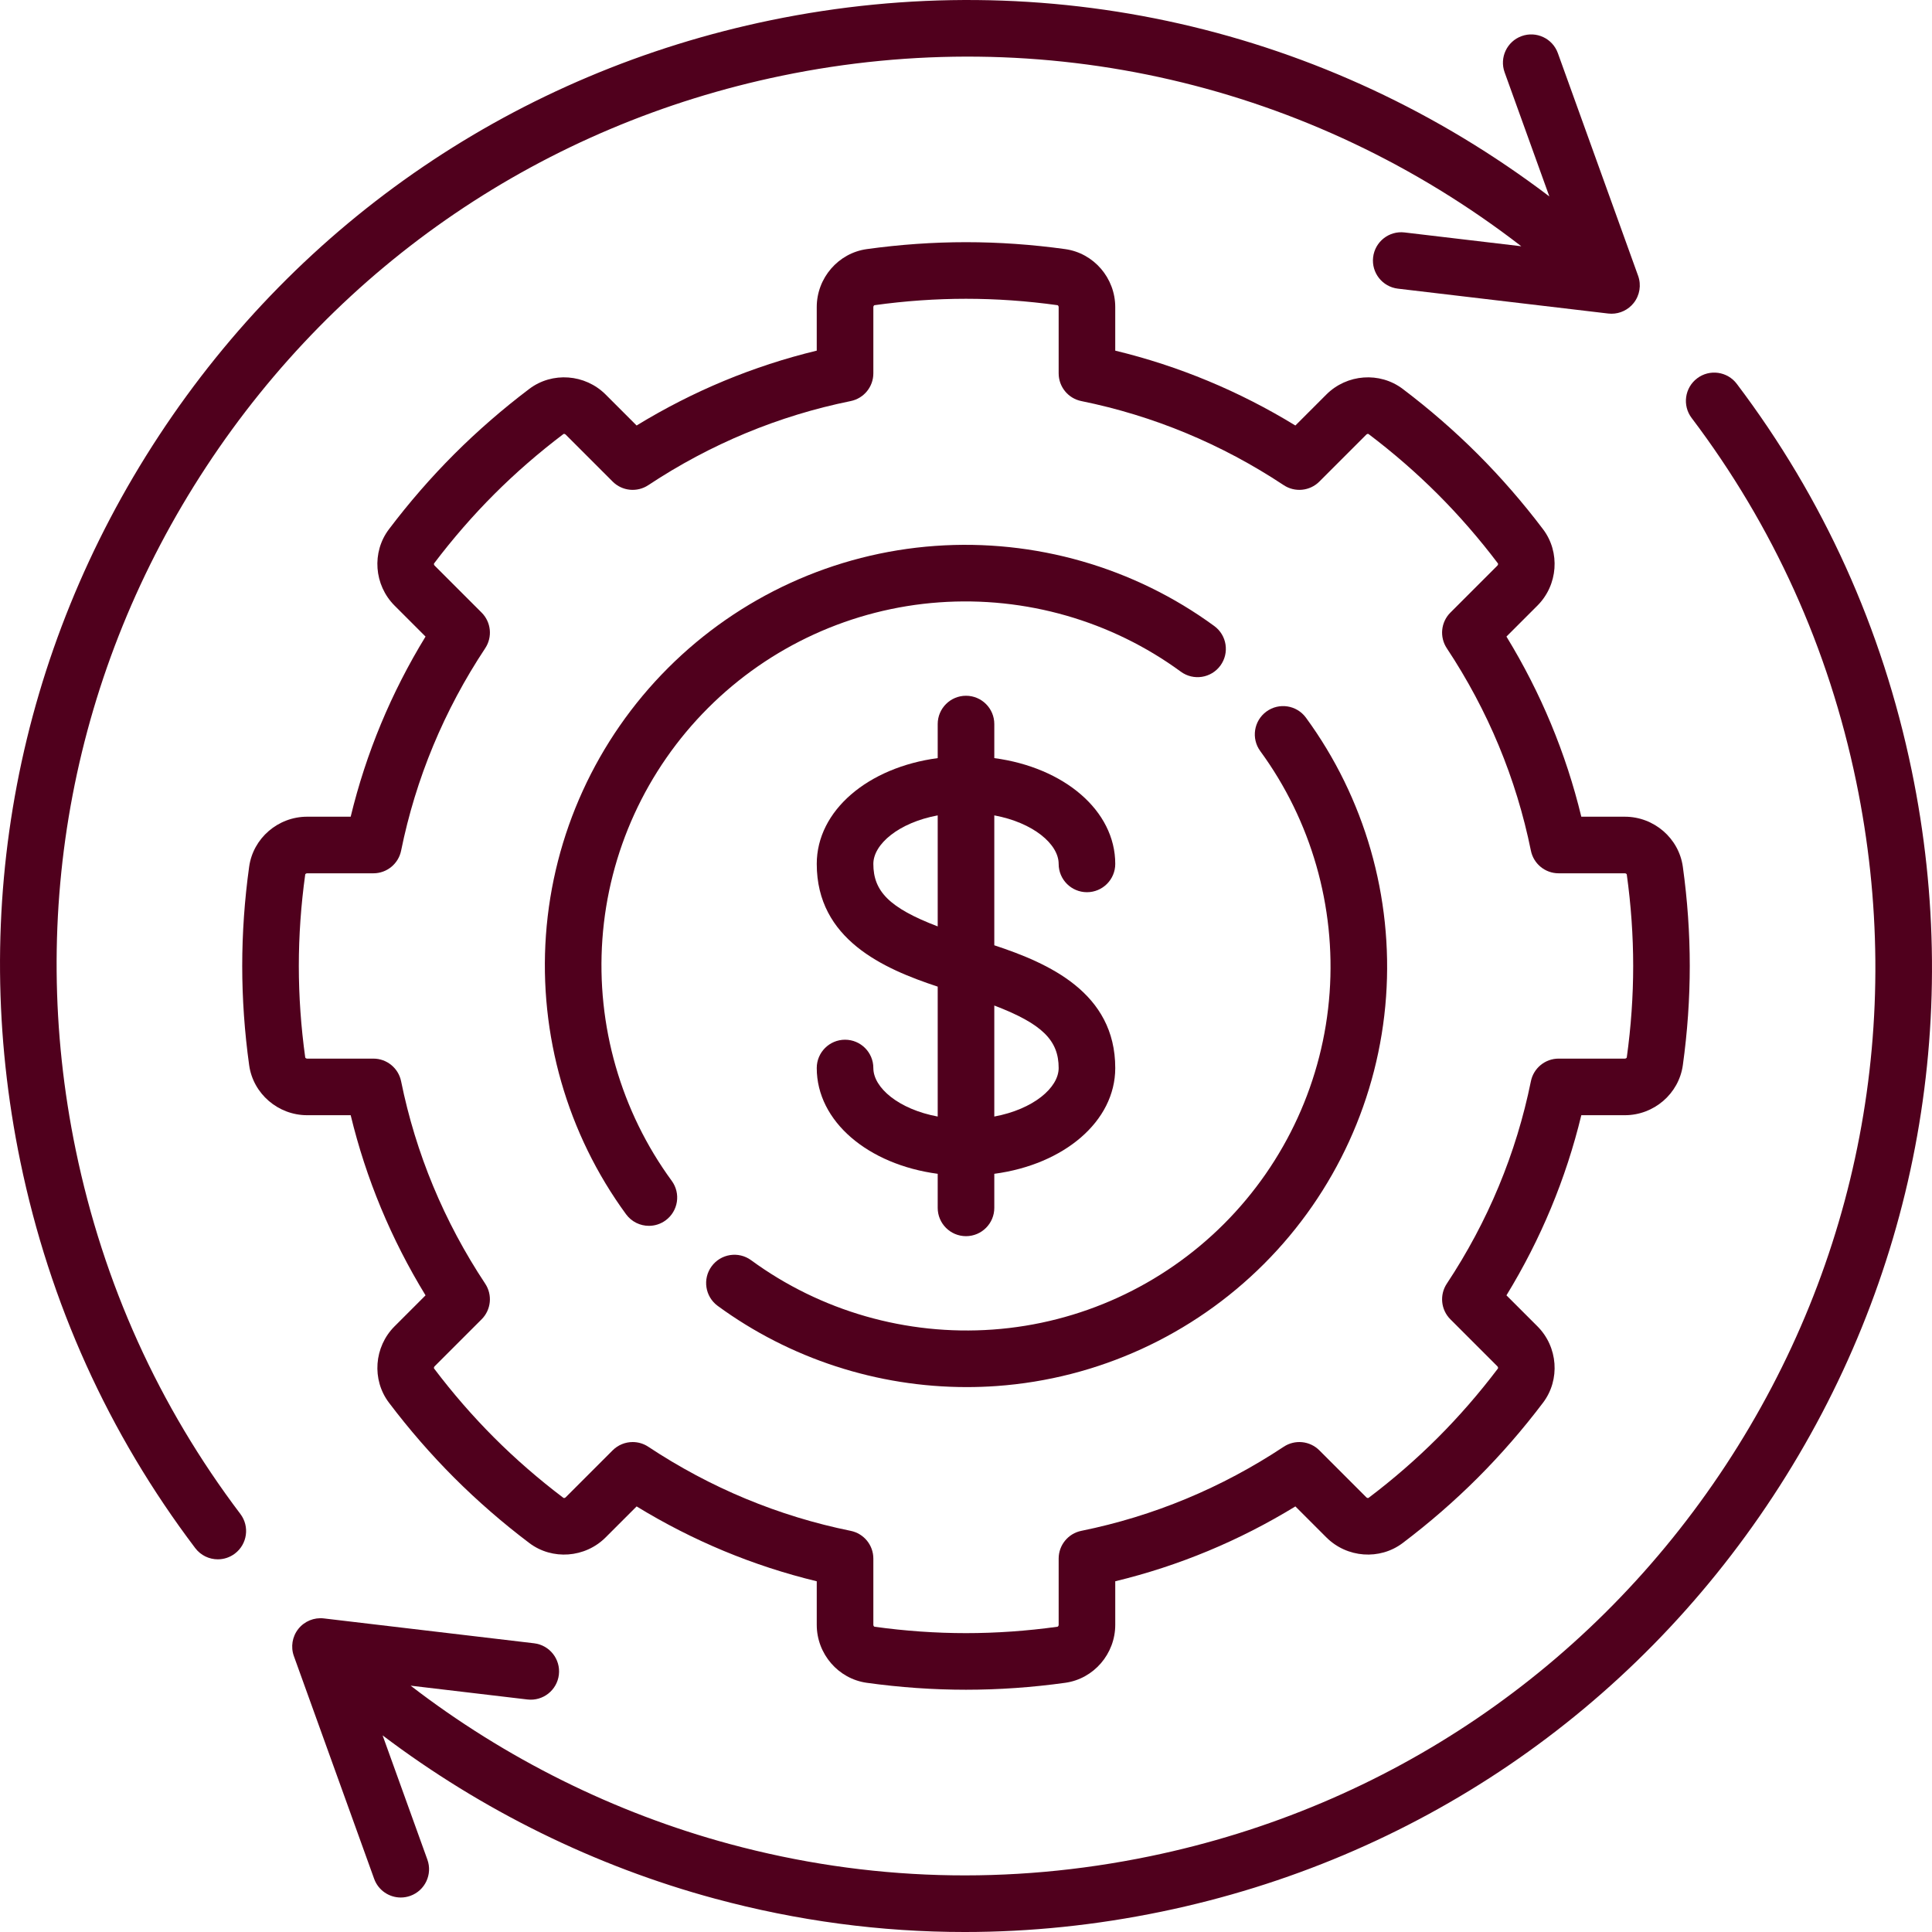 <?xml version="1.0"?>
<svg xmlns="http://www.w3.org/2000/svg" xmlns:xlink="http://www.w3.org/1999/xlink" xmlns:svgjs="http://svgjs.com/svgjs" version="1.1" width="512" height="512" x="0" y="0" viewBox="0 0 512.07 512.07" style="enable-background:new 0 0 512 512" xml:space="preserve" class=""><g><g xmlns="http://www.w3.org/2000/svg"><path d="m506.677 204.168c-7.776-37.584-23.371-72.048-46.351-102.434-2.499-3.304-7.203-3.957-10.506-1.458-3.304 2.499-3.957 7.202-1.458 10.506 21.627 28.596 36.305 61.038 43.626 96.425 13.04 63.025.755 127.356-34.59 181.143-35.345 53.786-89.521 90.589-152.546 103.629-37.378 7.732-74.877 6.646-111.457-3.232-30.478-8.23-59.455-22.641-84.563-41.968l30.965 3.663c4.116.484 7.843-2.454 8.329-6.567s-2.454-7.842-6.567-8.329l-55.731-6.592c-2.581-.303-5.136.748-6.753 2.783s-2.064 4.763-1.183 7.208l21.273 59.026c1.102 3.057 3.983 4.959 7.056 4.959.844 0 1.703-.144 2.542-.446 3.897-1.404 5.917-5.702 4.513-9.599l-11.868-32.929c26.263 19.864 56.4 34.718 88.076 43.272 21.823 5.893 43.946 8.842 66.185 8.842 17.37 0 34.812-1.8 52.222-5.402 66.949-13.852 124.497-52.945 162.042-110.08 37.547-57.135 50.595-125.471 36.744-192.42z" fill="#50001d" data-original="#000000" style=""/><path d="m20.081 304.843c-13.04-63.025-.755-127.356 34.59-181.143 35.345-53.786 89.521-90.589 152.546-103.628 69.371-14.354 140.209 2.123 195.997 45.197l-30.942-3.66c-4.115-.488-7.842 2.454-8.329 6.567-.486 4.113 2.454 7.843 6.567 8.329l55.731 6.592c.295.035.589.052.882.052 2.271 0 4.439-1.032 5.872-2.835 1.617-2.035 2.064-4.763 1.183-7.208l-21.274-59.026c-1.404-3.896-5.701-5.917-9.599-4.513-3.897 1.404-5.917 5.702-4.513 9.599l11.856 32.896c-58.988-44.768-133.494-61.778-206.47-46.679-66.949 13.852-124.497 52.945-162.042 110.08-37.546 57.134-50.595 125.47-36.743 192.419 7.776 37.584 23.371 72.048 46.351 102.433 1.475 1.95 3.718 2.977 5.988 2.976 1.576 0 3.165-.495 4.518-1.518 3.304-2.499 3.957-7.202 1.458-10.506-21.627-28.595-36.305-61.037-43.627-96.424z" fill="#50001d" data-original="#000000" style=""/><path d="m92.948 295.583c4.068 16.828 10.722 32.839 19.842 47.743l-8.207 8.207c-5.453 5.452-6.095 14.153-1.496 20.238 5.345 7.071 11.166 13.767 17.3 19.902 6.135 6.135 12.831 11.956 19.902 17.3 6.084 4.599 14.785 3.957 20.238-1.496l8.207-8.206c14.904 9.119 30.915 15.773 47.743 19.842v11.54c0 7.71 5.697 14.317 13.253 15.368 8.782 1.22 17.632 1.839 26.305 1.839s17.523-.619 26.306-1.84c7.555-1.051 13.252-7.658 13.252-15.368v-11.54c16.828-4.068 32.839-10.723 47.743-19.842l8.207 8.207c5.453 5.452 14.153 6.095 20.237 1.496 7.071-5.344 13.768-11.165 19.902-17.3s11.955-12.83 17.3-19.902c4.6-6.085 3.957-14.786-1.496-20.238l-8.207-8.207c9.119-14.904 15.773-30.915 19.842-47.743h11.54c7.71 0 14.317-5.697 15.368-13.253 1.22-8.781 1.839-17.632 1.839-26.305s-.619-17.523-1.84-26.306c-1.051-7.555-7.658-13.252-15.368-13.252h-11.54c-4.068-16.828-10.723-32.839-19.842-47.743l8.207-8.207c5.453-5.452 6.095-14.153 1.496-20.238-5.345-7.071-11.166-13.767-17.3-19.902-6.133-6.134-12.829-11.954-19.902-17.3-6.086-4.599-14.787-3.956-20.238 1.496l-8.207 8.206c-14.903-9.119-30.914-15.773-47.743-19.841v-11.54c0-7.711-5.698-14.318-13.253-15.368-8.78-1.221-17.631-1.84-26.305-1.84s-17.525.619-26.305 1.84c-7.555 1.051-13.253 7.657-13.253 15.368v11.54c-16.829 4.068-32.839 10.722-47.743 19.841l-8.206-8.206c-5.452-5.453-14.153-6.096-20.239-1.496-7.072 5.346-13.768 11.166-19.901 17.3-6.134 6.135-11.955 12.83-17.3 19.902-4.6 6.085-3.957 14.785 1.496 20.238l8.207 8.206c-9.119 14.904-15.773 30.915-19.842 47.743h-11.54c-7.71 0-14.317 5.697-15.368 13.253-1.22 8.781-1.839 17.632-1.839 26.305s.619 17.523 1.84 26.306c1.051 7.555 7.658 13.252 15.368 13.252h11.54zm-12.05-15.318c-1.126-8.1-1.697-16.255-1.697-24.24s.571-16.14 1.696-24.239c.018-.127.231-.319.511-.319h17.555c3.567 0 6.641-2.512 7.35-6.008 3.882-19.124 11.381-37.172 22.289-53.643 1.969-2.973 1.572-6.922-.95-9.444l-12.461-12.461c-.198-.198-.213-.484-.136-.586 4.93-6.522 10.293-12.692 15.94-18.34 5.646-5.646 11.817-11.01 18.339-15.94.103-.077.389-.063.587.136l12.461 12.461c2.521 2.522 6.47 2.919 9.444.95 16.47-10.907 34.518-18.405 53.643-22.288 3.496-.71 6.008-3.783 6.008-7.35v-17.555c0-.281.191-.493.318-.511 8.099-1.126 16.254-1.697 24.24-1.697s16.141.571 24.24 1.697c.127.018.318.23.318.511v17.554c0 3.567 2.512 6.64 6.008 7.35 19.125 3.883 37.173 11.381 53.643 22.288 2.974 1.969 6.922 1.572 9.444-.95l12.461-12.461c.198-.198.483-.213.586-.136 6.523 4.93 12.693 10.293 18.34 15.94 5.647 5.648 11.01 11.818 15.94 18.34.077.102.062.388-.136.586l-12.461 12.461c-2.522 2.522-2.919 6.471-.95 9.444 10.907 16.471 18.406 34.519 22.289 53.643.709 3.496 3.783 6.008 7.35 6.008h17.555c.28 0 .493.192.511.318 1.126 8.1 1.697 16.255 1.697 24.24s-.571 16.14-1.696 24.239c-.018.127-.231.319-.511.319h-17.555c-3.567 0-6.641 2.512-7.35 6.008-3.882 19.124-11.381 37.172-22.289 53.643-1.969 2.973-1.572 6.922.95 9.444l12.461 12.461c.198.198.213.484.136.586-4.93 6.522-10.293 12.692-15.94 18.34-5.648 5.648-11.818 11.011-18.34 15.94-.102.078-.388.062-.586-.136l-12.461-12.461c-2.522-2.522-6.471-2.919-9.444-.95-16.471 10.907-34.519 18.406-53.643 22.288-3.496.71-6.008 3.783-6.008 7.35v17.555c0 .28-.192.493-.318.511-8.1 1.126-16.255 1.697-24.24 1.697-7.984 0-16.14-.571-24.239-1.696-.127-.018-.319-.231-.319-.511v-17.555c0-3.567-2.512-6.64-6.008-7.35-19.124-3.882-37.172-11.381-53.643-22.288-1.265-.838-2.706-1.247-4.139-1.247-1.936 0-3.856.748-5.306 2.197l-12.461 12.461c-.198.198-.483.213-.587.136-6.521-4.929-12.692-10.292-18.34-15.94-5.647-5.648-11.01-11.818-15.94-18.34-.077-.102-.062-.388.136-.586l12.461-12.461c2.522-2.522 2.919-6.471.95-9.444-10.908-16.471-18.406-34.519-22.289-53.643-.709-3.496-3.783-6.008-7.35-6.008h-17.554c-.28 0-.493-.192-.51-.318z" fill="#50001d" data-original="#000000" style=""/><path d="m171.994 324.904c1.537 0 3.088-.471 4.423-1.448 3.343-2.446 4.069-7.139 1.623-10.482-13.485-18.426-20.012-41.168-18.379-64.037 1.651-23.11 11.596-44.874 28.003-61.281 16.408-16.407 38.171-26.353 61.281-28.003 22.875-1.636 45.611 4.893 64.037 18.379 3.341 2.446 8.035 1.72 10.481-1.623s1.72-8.035-1.623-10.482c-21.29-15.581-47.564-23.125-73.964-21.236-26.709 1.908-51.86 13.4-70.819 32.359s-30.451 44.11-32.359 70.819c-1.886 26.407 5.656 52.675 21.236 73.964 1.471 2.007 3.75 3.071 6.06 3.071z" fill="#50001d" data-original="#000000" style=""/><path d="m352.408 263.113c-1.651 23.11-11.596 44.874-28.003 61.281-16.408 16.407-38.171 26.353-61.281 28.003-22.872 1.635-45.611-4.893-64.037-18.379-3.342-2.447-8.035-1.72-10.481 1.623s-1.72 8.035 1.623 10.482c19.144 14.011 42.312 21.521 65.989 21.521 2.653 0 5.314-.094 7.975-.284 26.709-1.908 51.86-13.4 70.819-32.359s30.451-44.11 32.359-70.819c1.886-26.407-5.656-52.675-21.236-73.964-2.446-3.343-7.14-4.068-10.481-1.623-3.343 2.446-4.069 7.139-1.623 10.482 13.483 18.426 20.01 41.168 18.377 64.036z" fill="#50001d" data-original="#000000" style=""/><path d="m231.477 283.074c0-4.142-3.358-7.5-7.5-7.5s-7.5 3.358-7.5 7.5c0 14.147 13.583 25.577 32.058 28.04v9.028c0 4.142 3.358 7.5 7.5 7.5s7.5-3.358 7.5-7.5v-9.028c18.475-2.462 32.058-13.893 32.058-28.04 0-20.009-17.689-27.785-32.058-32.529v-34.431c10.338 1.924 17.058 7.636 17.058 12.862 0 4.142 3.358 7.5 7.5 7.5s7.5-3.358 7.5-7.5c0-14.147-13.583-25.577-32.058-28.04v-9.028c0-4.142-3.358-7.5-7.5-7.5s-7.5 3.358-7.5 7.5v9.028c-18.475 2.462-32.058 13.893-32.058 28.04 0 20.009 17.689 27.785 32.058 32.529v34.431c-10.339-1.924-17.058-7.636-17.058-12.862zm49.116 0c0 5.226-6.72 10.938-17.058 12.862v-29.426c12.84 4.898 17.058 9.326 17.058 16.564zm-49.116-54.098c0-5.226 6.72-10.938 17.058-12.862v29.426c-12.841-4.898-17.058-9.326-17.058-16.564z" fill="#50001d" data-original="#000000" style=""/></g></g></svg>
